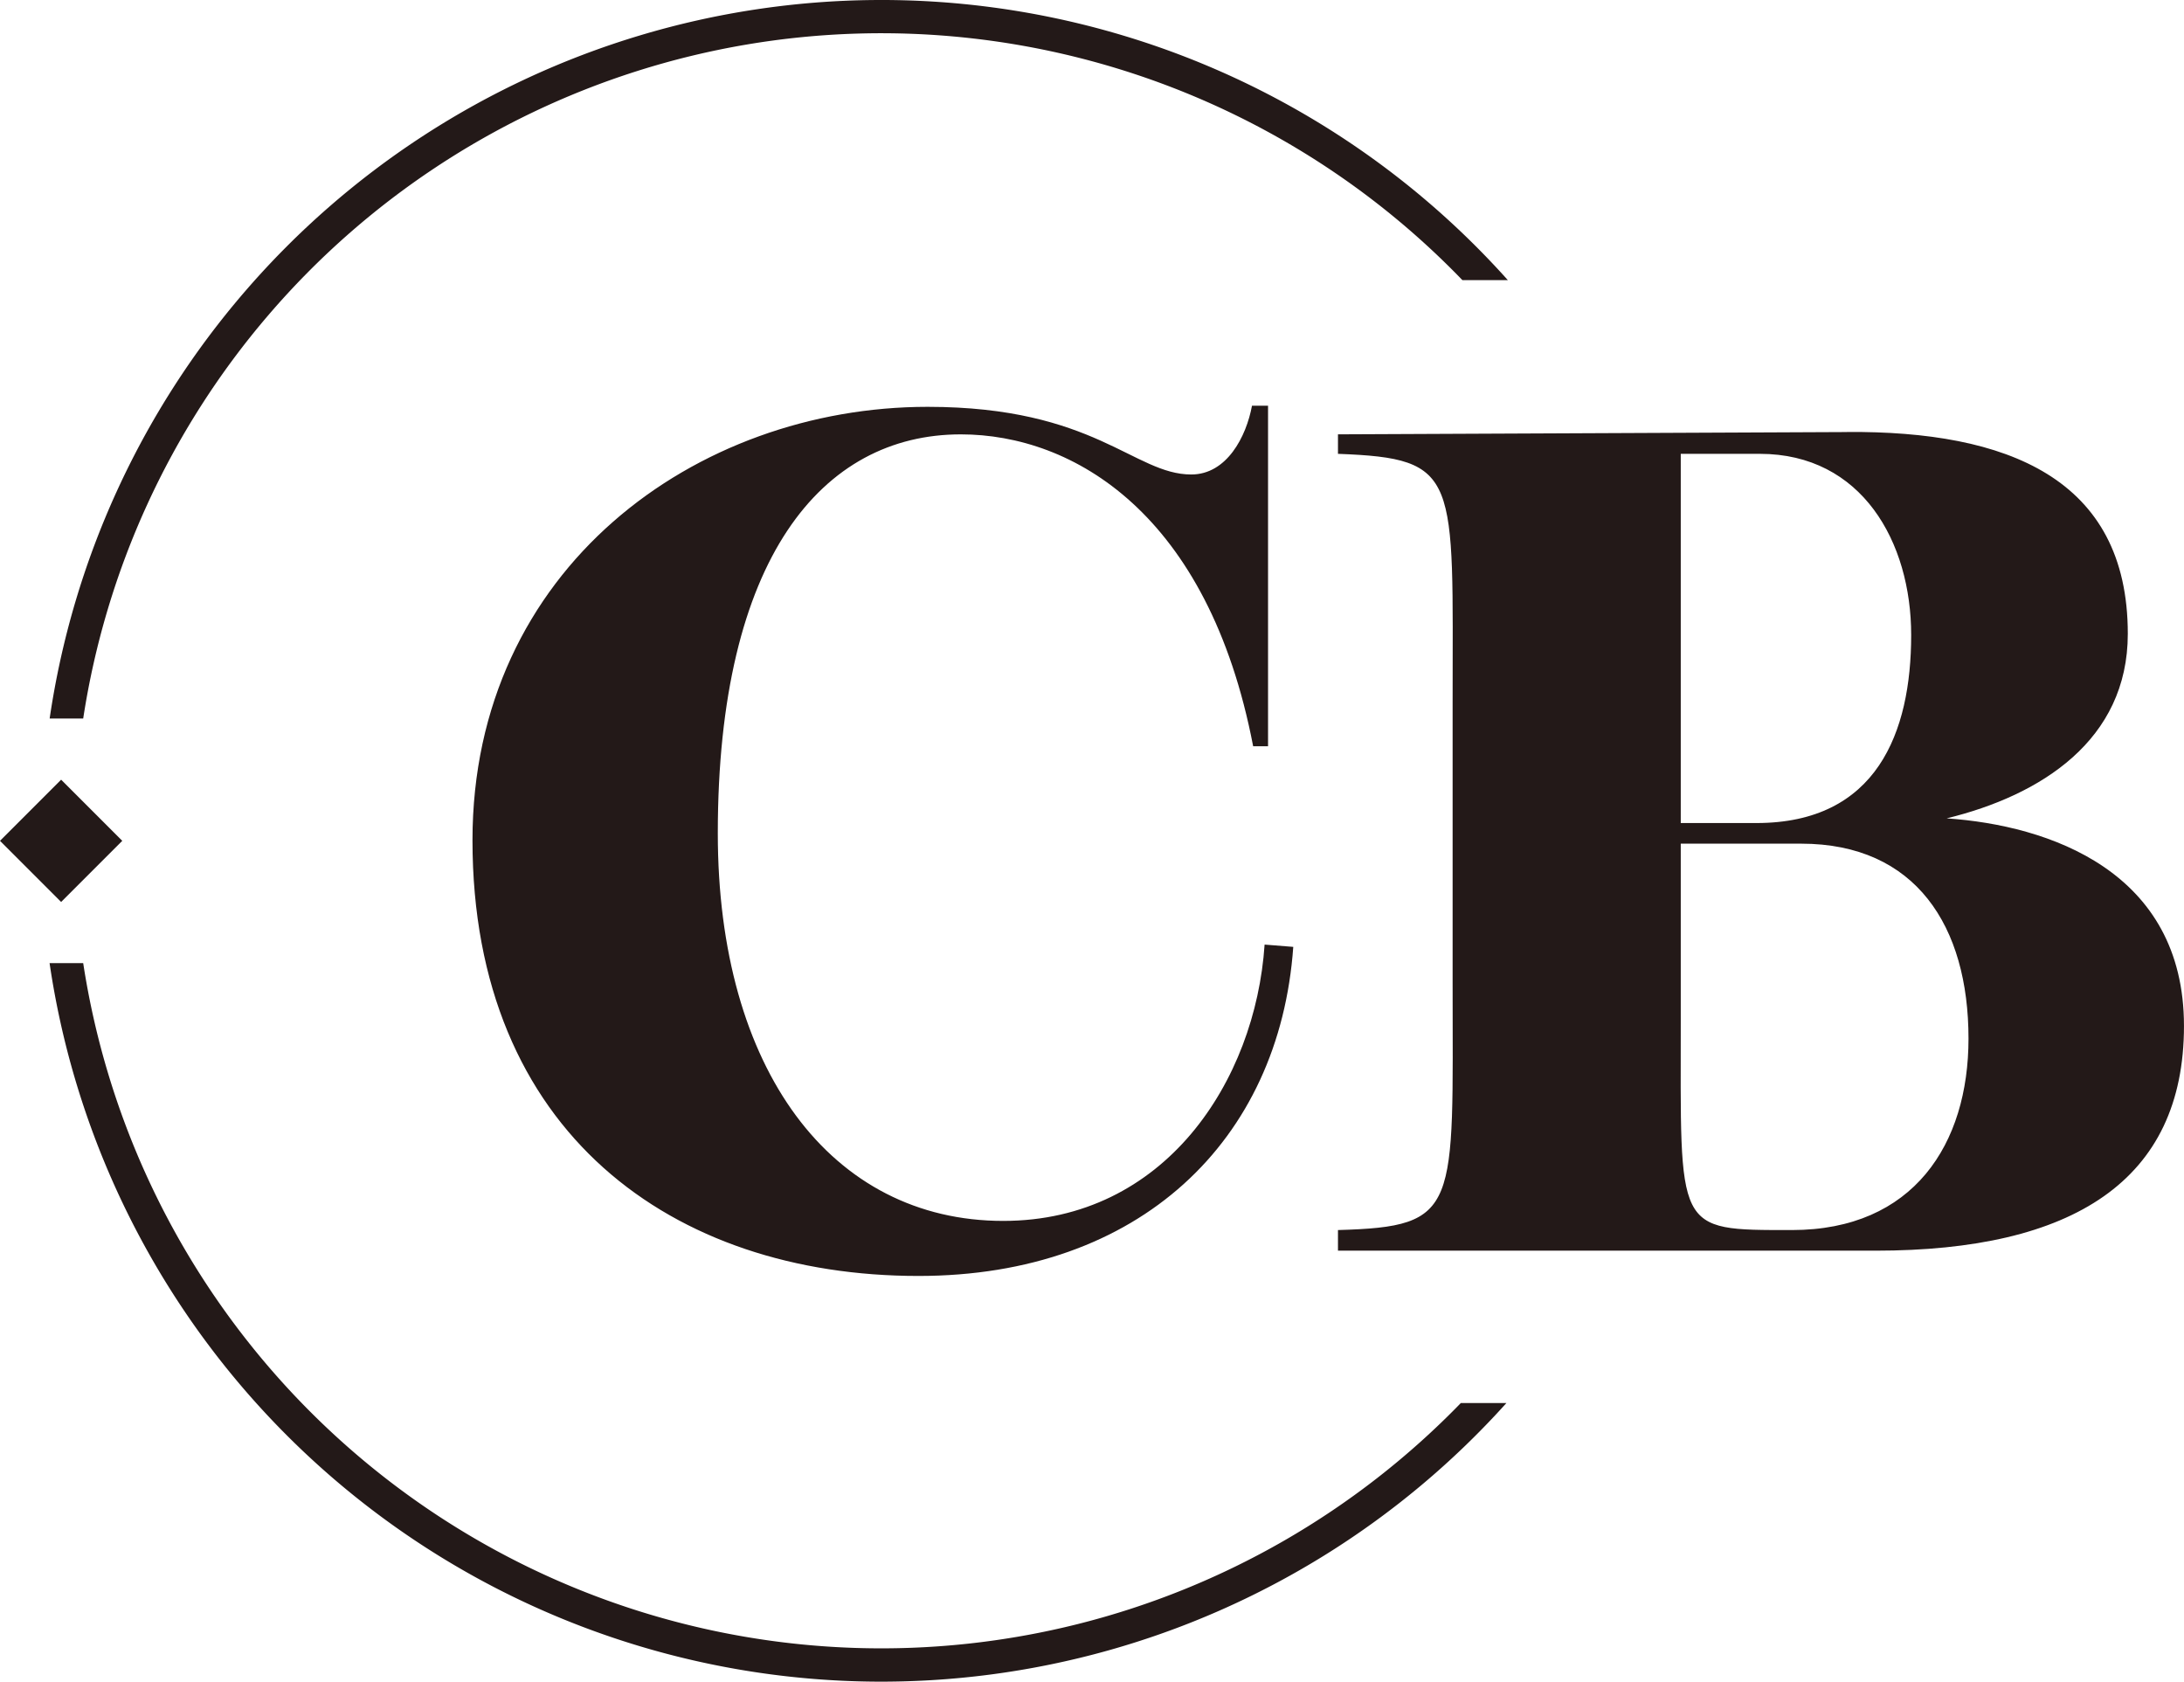<svg xmlns="http://www.w3.org/2000/svg" id="Logo_-_Reduzido" data-name="Logo - Reduzido" width="83.134" height="64" viewBox="0 0 83.134 64"><g id="Group_56" data-name="Group 56" transform="translate(0)"><path id="Path_94" data-name="Path 94" d="M266.667,194.463c-2.182,0-3.665-2.575-10.036-2.575-8.815,0-17.324,6.153-17.324,16.495,0,11.127,7.636,16.582,16.974,16.582,8.422,0,13.746-5.149,14.269-12.524l-1.091-.087c-.349,5.193-3.8,10.516-9.949,10.516-6.545,0-10.865-5.76-10.865-14.749,0-10.473,3.971-15.185,9.251-15.185,4.276,0,9.425,3.011,11.127,11.869h.567v-12.96h-.611C268.762,193.023,268.02,194.463,266.667,194.463Zm24.96-1.615-19.375.087v.742c4.669.175,4.364.829,4.364,9.469v10.647c0,8.64.305,9.295-4.364,9.425v.785h20.465c7.505,0,11.738-2.662,11.738-8.553s-5.149-7.636-9.033-7.9c3.578-.873,6.895-2.967,6.895-7.025,0-5.935-4.625-7.724-10.691-7.68Zm-6.327.829h3.011c3.884,0,5.76,3.36,5.76,6.895,0,3.709-1.309,7.156-5.891,7.156H285.3Zm0,21.425v-6.589h4.582c4.364,0,6.371,3.142,6.371,7.418,0,4.015-2.095,7.287-6.72,7.287-4.495,0-4.233.087-4.233-8.116Z" transform="translate(-221.322 -176.405)" fill="#231918"></path><rect id="Rectangle_151" data-name="Rectangle 151" width="3.291" height="3.291" transform="translate(0 32) rotate(-45)" fill="#231918"></rect><g id="Group_54" data-name="Group 54" transform="translate(1.887)"><path id="Path_95" data-name="Path 95" d="M129.911,113.04a30.734,30.734,0,0,1,52.5-16.683h1.73a32,32,0,0,0-55.507,16.683Z" transform="translate(-128.631 -85.695)" fill="#231918"></path><path id="Path_96" data-name="Path 96" d="M182.351,354.437a30.733,30.733,0,0,1-52.44-16.742h-1.28a32,32,0,0,0,55.455,16.742Z" transform="translate(-128.631 -301.041)" fill="#231918"></path></g></g></svg>